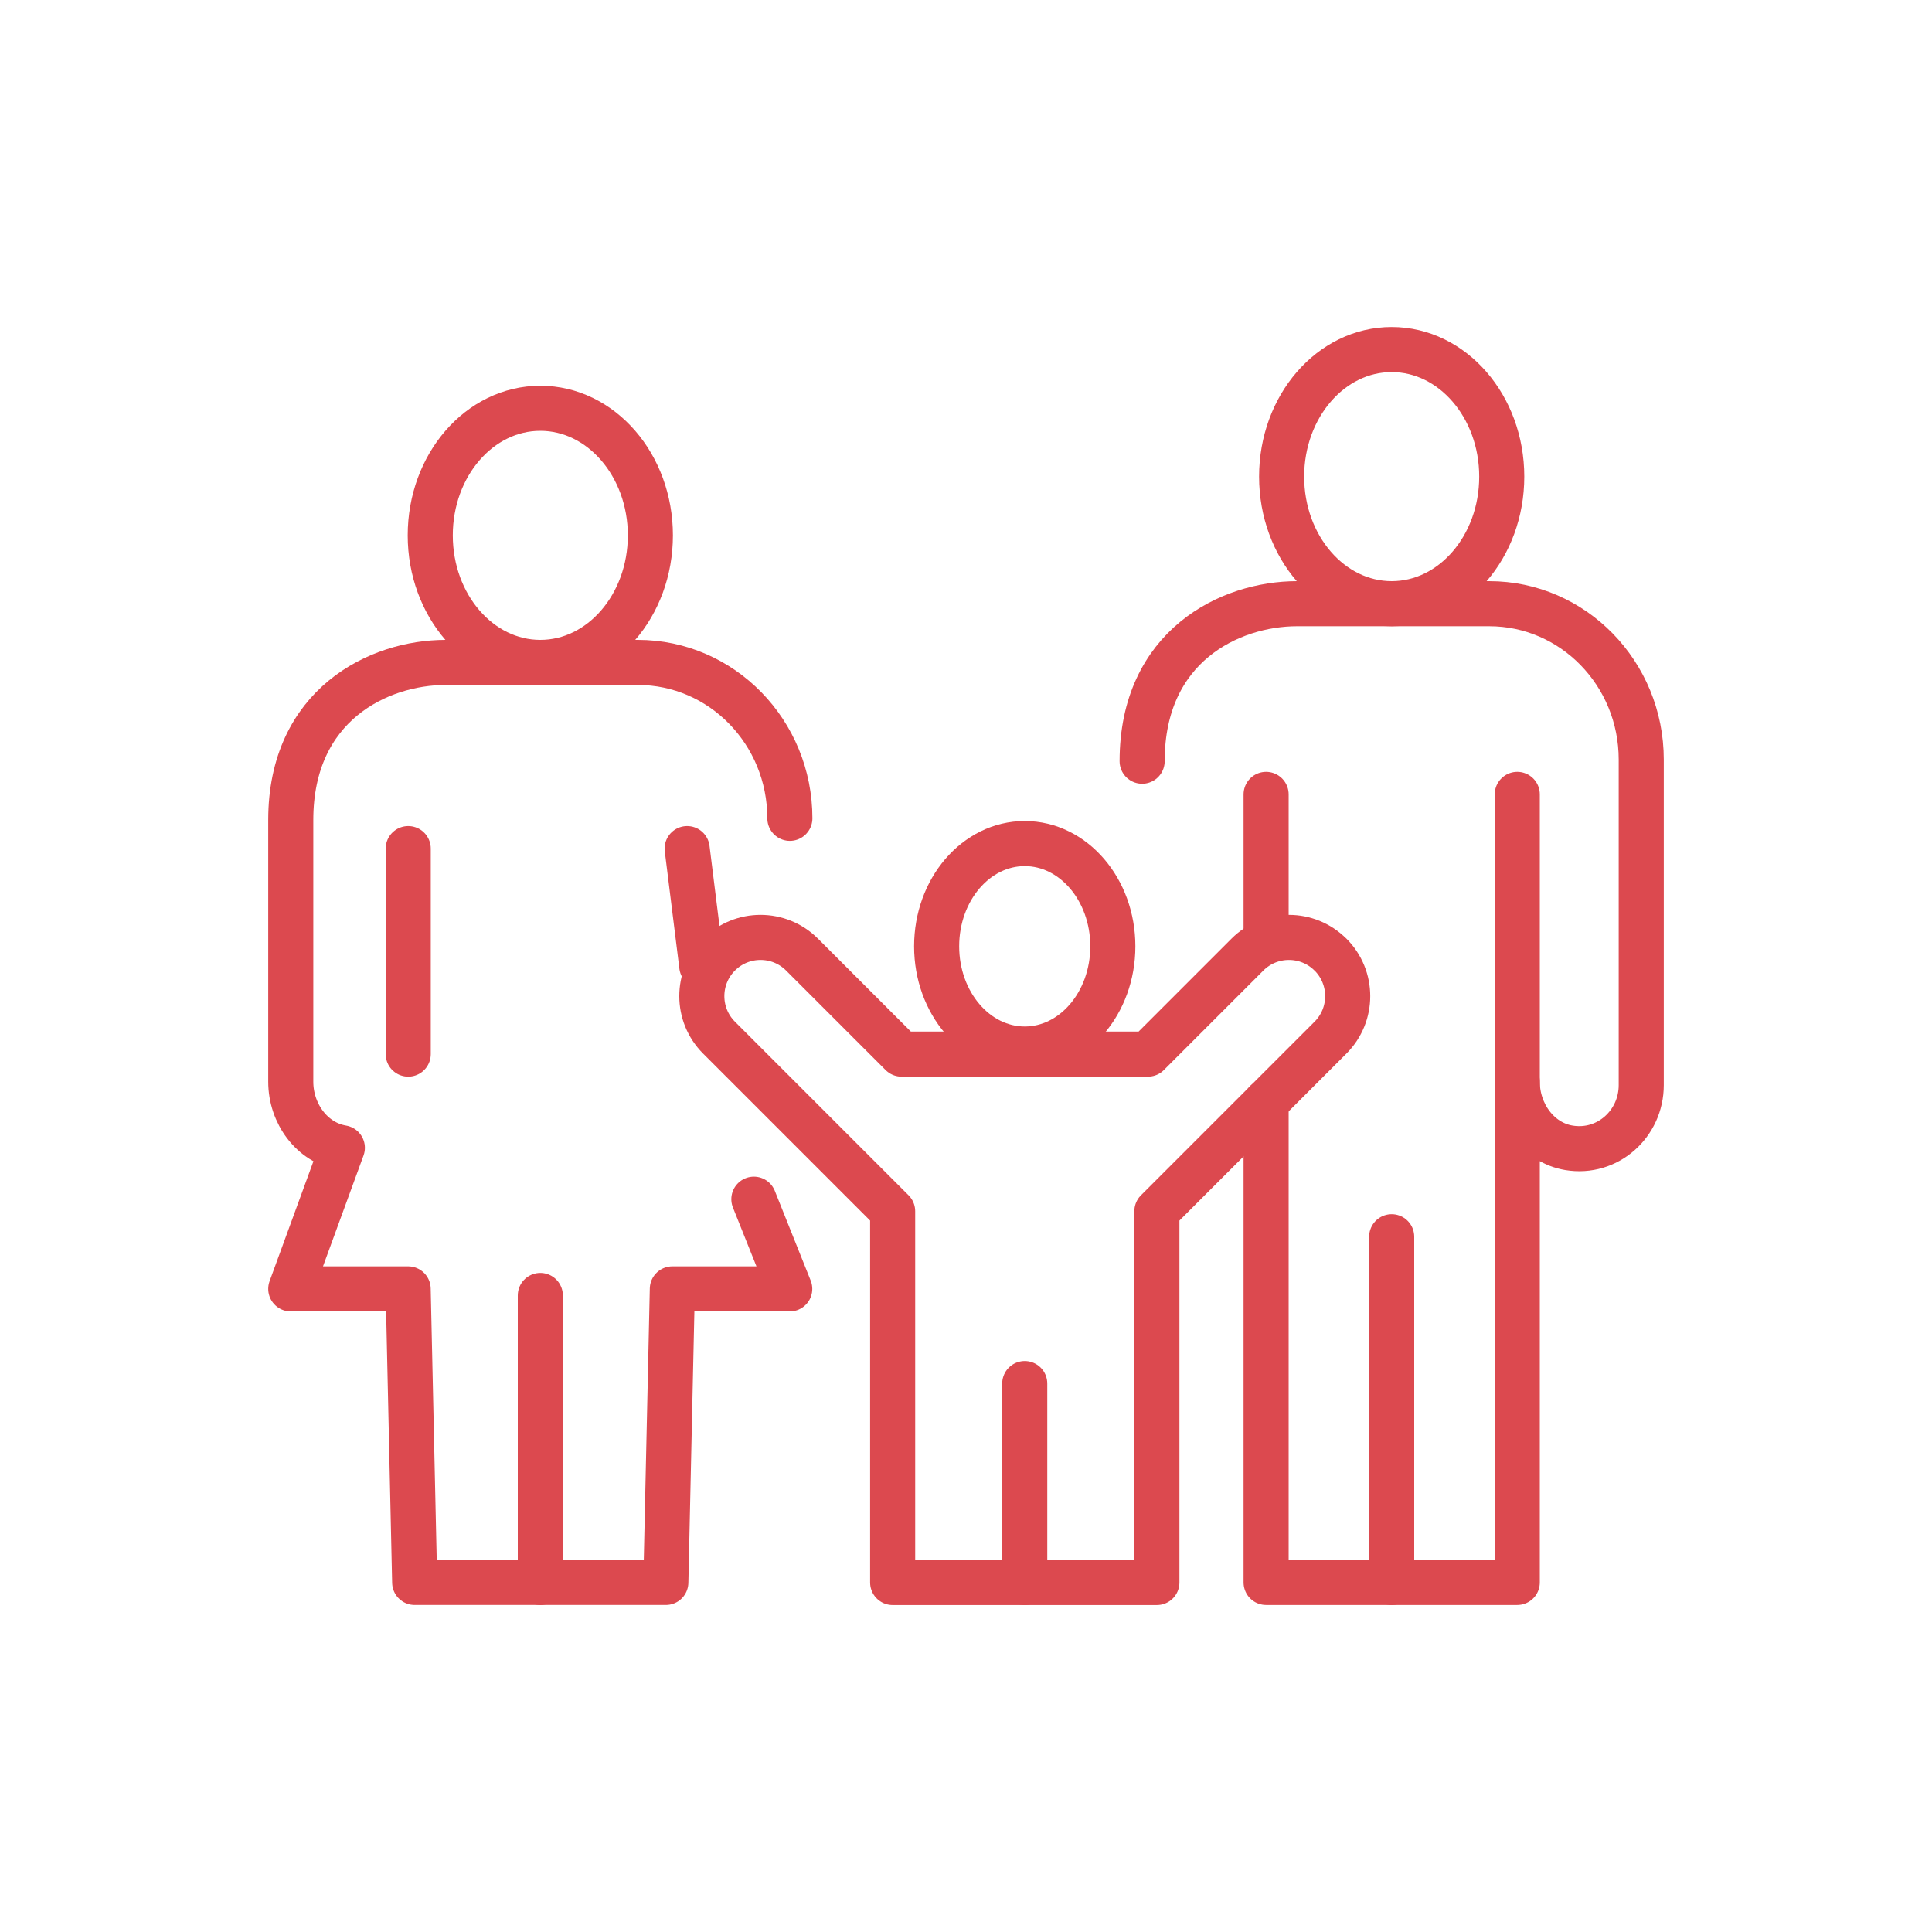 <?xml version="1.0" encoding="UTF-8"?>
<svg xmlns="http://www.w3.org/2000/svg" id="_ÎÓÈ_1" data-name="—ÎÓÈ_1" viewBox="0 0 300 300">
  <defs>
    <style>
      .cls-1 {
        stroke-width: 0px;
      }

      .cls-1, .cls-2 {
        fill: none;
      }

      .cls-2 {
        stroke: #dc494f;
        stroke-linecap: round;
        stroke-linejoin: round;
        stroke-width: 7px;
      }
    </style>
  </defs>
  <g>
    <circle class="cls-1" cx="150" cy="150" r="150"></circle>
    <g>
      <g>
        <path class="cls-2" d="m122.65,127.07c0-13.37-10.57-24.21-23.61-24.21h-29.83c-10.42,0-24.06,6.58-24.06,24.46v40.65c0,4.92,3.28,9.47,8.01,10.26l-8.01,21.91h18.23l1.01,45.58h39l1.01-45.58h18.23l-5.57-13.93"></path>
        <ellipse class="cls-2" cx="83.9" cy="83.13" rx="17.09" ry="19.73"></ellipse>
        <line class="cls-2" x1="83.9" y1="245.73" x2="83.9" y2="201.16"></line>
      </g>
      <path class="cls-2" d="m196.6,171.11v74.61h39v-77.75c0,4.92,3.28,9.47,8.01,10.26,6.03,1.01,11.24-3.74,11.24-9.73v-50.55c0-13.37-10.57-24.21-23.61-24.21h-29.83c-10.42,0-24.06,6.58-24.06,24.46"></path>
      <ellipse class="cls-2" cx="216.1" cy="74.01" rx="17.09" ry="19.73"></ellipse>
      <line class="cls-2" x1="216.1" y1="245.73" x2="216.1" y2="192.04"></line>
      <line class="cls-2" x1="235.6" y1="169.47" x2="235.6" y2="123.35"></line>
      <ellipse class="cls-2" cx="159.12" cy="146.94" rx="13.68" ry="15.95"></ellipse>
      <path class="cls-2" d="m206.59,148.23c-3.56-3.56-9.33-3.56-12.89,0l-15.45,15.45h-38.26l-15.45-15.45c-3.56-3.56-9.33-3.56-12.89,0-3.56,3.56-3.56,9.33,0,12.89l26.96,26.96v57.65h41.03v-57.65l26.96-26.96c3.56-3.56,3.56-9.33,0-12.89Z"></path>
      <line class="cls-2" x1="159.12" y1="245.73" x2="159.12" y2="214.84"></line>
      <line class="cls-2" x1="63.39" y1="131.77" x2="63.39" y2="163.68"></line>
      <line class="cls-2" x1="106.7" y1="131.77" x2="108.97" y2="150"></line>
    </g>
  </g>
  <line class="cls-2" x1="196.6" y1="123.35" x2="196.6" y2="144.94"></line>
</svg>

